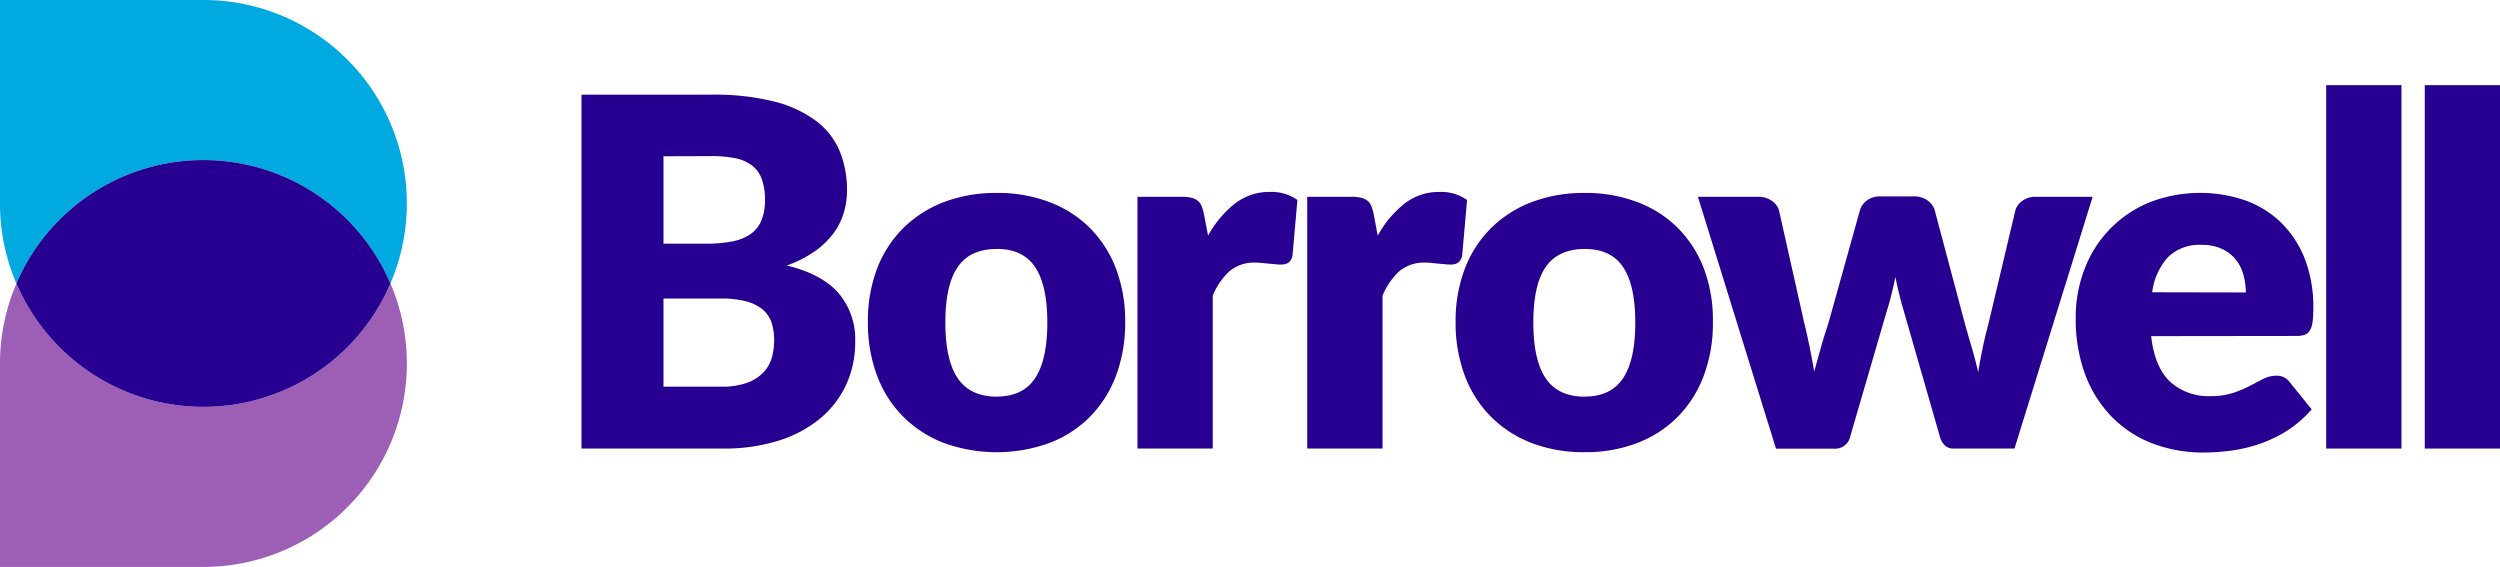 <svg id="Layer_1" data-name="Layer 1" xmlns="http://www.w3.org/2000/svg" viewBox="0 0 554.61 125.77"><defs><style>.cls-1{fill:#00a9e0;}.cls-2{fill:#9c5fb5;}.cls-3{fill:#280091;}</style></defs><title>borrowell-logo</title><path class="cls-1" d="M45.13,35.51A45.13,45.13,0,0,1,86.61,62.88,45.11,45.11,0,0,0,45.13,0H0V45.13A44.93,44.93,0,0,0,3.37,62.25c.09.22.19.43.28.65l.27-.65A45.13,45.13,0,0,1,45.13,35.51Z"/><path class="cls-2" d="M86.61,62.88c-.09.21-.17.43-.27.65A45.13,45.13,0,0,1,3.65,62.9,44.84,44.84,0,0,0,0,80.64v45.13H45.13A45.13,45.13,0,0,0,86.89,63.53C86.8,63.31,86.71,63.09,86.61,62.88Z"/><path class="cls-3" d="M45.13,90.26A45.13,45.13,0,0,0,86.34,63.53c.1-.22.18-.44.27-.65a45.12,45.12,0,0,0-82.69-.63l-.27.65A45.12,45.12,0,0,0,45.13,90.26Z"/><path class="cls-3" d="M157.86,21a54.69,54.69,0,0,1,13.84,1.51A26.26,26.26,0,0,1,181,26.8a16.15,16.15,0,0,1,5.26,6.68,22.67,22.67,0,0,1,1.64,8.78,17,17,0,0,1-.76,5.09,14.61,14.61,0,0,1-2.37,4.58,18.27,18.27,0,0,1-4.14,3.9,25.85,25.85,0,0,1-6.09,3.07Q182.31,60.79,186,65a15.81,15.81,0,0,1,3.72,10.88,22.44,22.44,0,0,1-1.94,9.31,21.35,21.35,0,0,1-5.68,7.52,27.25,27.25,0,0,1-9.24,5,40.22,40.22,0,0,1-12.55,1.8H129V21ZM147.19,34.67V54.06h9.48a30.88,30.88,0,0,0,5.44-.44,11.28,11.28,0,0,0,4.12-1.5,7,7,0,0,0,2.59-3,11.11,11.11,0,0,0,.88-4.74,13.2,13.2,0,0,0-.7-4.65,6.59,6.59,0,0,0-2.15-3,8.93,8.93,0,0,0-3.69-1.62,25.56,25.56,0,0,0-5.3-.48ZM160,85.78a16.09,16.09,0,0,0,5.9-.92,9.34,9.34,0,0,0,3.58-2.37,8,8,0,0,0,1.78-3.28,14.6,14.6,0,0,0,.48-3.72,12.62,12.62,0,0,0-.56-3.88,6.48,6.48,0,0,0-1.94-2.91,9.5,9.5,0,0,0-3.64-1.83,21.26,21.26,0,0,0-5.71-.64H147.19V85.78Z"/><path class="cls-3" d="M221.14,42.8a32.28,32.28,0,0,1,11.58,2,25.33,25.33,0,0,1,9,5.71,25.71,25.71,0,0,1,5.82,9,32.6,32.6,0,0,1,2.07,11.93,33.2,33.2,0,0,1-2.07,12,25.86,25.86,0,0,1-5.82,9.1,25.31,25.31,0,0,1-9,5.76,34.43,34.43,0,0,1-23.24,0,25.86,25.86,0,0,1-9-5.76,25.56,25.56,0,0,1-5.87-9.1,33.2,33.2,0,0,1-2.07-12,32.6,32.6,0,0,1,2.07-11.93,25.4,25.4,0,0,1,5.87-9,25.89,25.89,0,0,1,9-5.71A32.57,32.57,0,0,1,221.14,42.8Zm0,45.18q5.76,0,8.48-4.06t2.72-12.36q0-8.3-2.72-12.33t-8.48-4q-5.92,0-8.67,4t-2.75,12.33q0,8.3,2.75,12.36T221.14,88Z"/><path class="cls-3" d="M268,52.28a23.54,23.54,0,0,1,5.95-7.11,12.38,12.38,0,0,1,7.73-2.59,10,10,0,0,1,6.14,1.78l-1.08,12.28a2.56,2.56,0,0,1-.88,1.62,3,3,0,0,1-1.7.43c-.29,0-.67,0-1.13-.06s-.95-.08-1.46-.13L280,58.34a12.44,12.44,0,0,0-1.43-.08,8.47,8.47,0,0,0-5.84,1.93,15.17,15.17,0,0,0-3.69,5.39V99.51h-16.7V43.66h9.91a8.18,8.18,0,0,1,2.08.22,3.58,3.58,0,0,1,1.4.67,2.93,2.93,0,0,1,.86,1.21,10.26,10.26,0,0,1,.51,1.83Z"/><path class="cls-3" d="M305.64,52.28a23.26,23.26,0,0,1,5.95-7.11,12.36,12.36,0,0,1,7.73-2.59,10,10,0,0,1,6.14,1.78l-1.08,12.28a2.61,2.61,0,0,1-.89,1.62,3,3,0,0,1-1.7.43c-.28,0-.66,0-1.13-.06s-1-.08-1.45-.13l-1.54-.16a12.28,12.28,0,0,0-1.42-.08,8.51,8.51,0,0,0-5.85,1.93,15.44,15.44,0,0,0-3.69,5.39V99.51H290V43.66h9.91a8.15,8.15,0,0,1,2.07.22,3.51,3.51,0,0,1,1.4.67,2.84,2.84,0,0,1,.86,1.21,11.1,11.1,0,0,1,.52,1.83Z"/><path class="cls-3" d="M351.57,42.8a32.2,32.2,0,0,1,11.58,2,25.28,25.28,0,0,1,9,5.71,25.71,25.71,0,0,1,5.82,9A32.6,32.6,0,0,1,380,71.45a33.2,33.2,0,0,1-2.07,12,25.86,25.86,0,0,1-5.82,9.1,25.26,25.26,0,0,1-9,5.76,31.78,31.78,0,0,1-11.58,2,32.21,32.21,0,0,1-11.66-2,25.82,25.82,0,0,1-9-5.76,25.56,25.56,0,0,1-5.87-9.1,33,33,0,0,1-2.08-12A32.39,32.39,0,0,1,325,59.52a25.4,25.4,0,0,1,5.87-9,25.85,25.85,0,0,1,9-5.71A32.65,32.65,0,0,1,351.57,42.8Zm0,45.18c3.85,0,6.67-1.35,8.49-4.06s2.72-6.83,2.72-12.36-.91-9.64-2.72-12.33-4.64-4-8.49-4-6.84,1.34-8.67,4-2.74,6.8-2.74,12.33.91,9.65,2.74,12.36S347.62,88,351.57,88Z"/><path class="cls-3" d="M464.24,43.66,446.9,99.51H433.33a2.71,2.71,0,0,1-1.83-.65,4.28,4.28,0,0,1-1.19-2.15l-8-27.84q-.58-1.89-1-3.72c-.3-1.22-.58-2.46-.83-3.72-.25,1.26-.53,2.52-.84,3.77S419,67.72,418.57,69l-8.08,27.74a3.43,3.43,0,0,1-3.55,2.8H394L376.67,43.66H390a5.14,5.14,0,0,1,3,.84,4.16,4.16,0,0,1,1.64,2.07l5.6,25c.47,1.91.88,3.74,1.24,5.52s.68,3.57,1,5.36c.46-1.79,1-3.58,1.48-5.36s1.09-3.61,1.7-5.52l7-25.09a4.16,4.16,0,0,1,1.61-2.08,4.79,4.79,0,0,1,2.8-.83h7.44a5.15,5.15,0,0,1,3,.83,4.19,4.19,0,0,1,1.65,2.08l6.68,25.09c.53,1.91,1.06,3.75,1.59,5.55s1,3.61,1.42,5.44c.29-1.8.63-3.59,1-5.39s.84-3.66,1.34-5.6l5.93-25a4.1,4.1,0,0,1,1.61-2.07,4.73,4.73,0,0,1,2.8-.84Z"/><path class="cls-3" d="M477.22,74.57q.81,7,4.26,10.16a12.64,12.64,0,0,0,8.88,3.15,16.11,16.11,0,0,0,5-.7,24.76,24.76,0,0,0,3.74-1.57l3-1.56a6.37,6.37,0,0,1,2.88-.7,3.46,3.46,0,0,1,3,1.46l4.85,6a25.2,25.2,0,0,1-5.58,4.82,29.3,29.3,0,0,1-6.14,2.9,33.35,33.35,0,0,1-6.3,1.46,47.11,47.11,0,0,1-6,.4,31.46,31.46,0,0,1-11-1.91,25.2,25.2,0,0,1-9-5.68,26.78,26.78,0,0,1-6.09-9.37,35.06,35.06,0,0,1-2.23-13,29.4,29.4,0,0,1,1.91-10.61A25.79,25.79,0,0,1,476.6,45a30.92,30.92,0,0,1,21.65-.49,22.12,22.12,0,0,1,7.92,5,22.91,22.91,0,0,1,5.17,8,29.54,29.54,0,0,1,1.86,10.8,25,25,0,0,1-.16,3.07,4.89,4.89,0,0,1-.6,1.89,2.26,2.26,0,0,1-1.15,1,5.74,5.74,0,0,1-1.86.26Zm21-9.69a14.41,14.41,0,0,0-.52-3.88,9.36,9.36,0,0,0-1.66-3.36,8.54,8.54,0,0,0-3.05-2.4,10.42,10.42,0,0,0-4.58-.92A10,10,0,0,0,481,57a14.21,14.21,0,0,0-3.55,7.84Z"/><path class="cls-3" d="M532.75,18.89V99.51h-16.7V18.89Z"/><path class="cls-3" d="M554.61,18.89V99.51H537.92V18.89Z"/></svg>